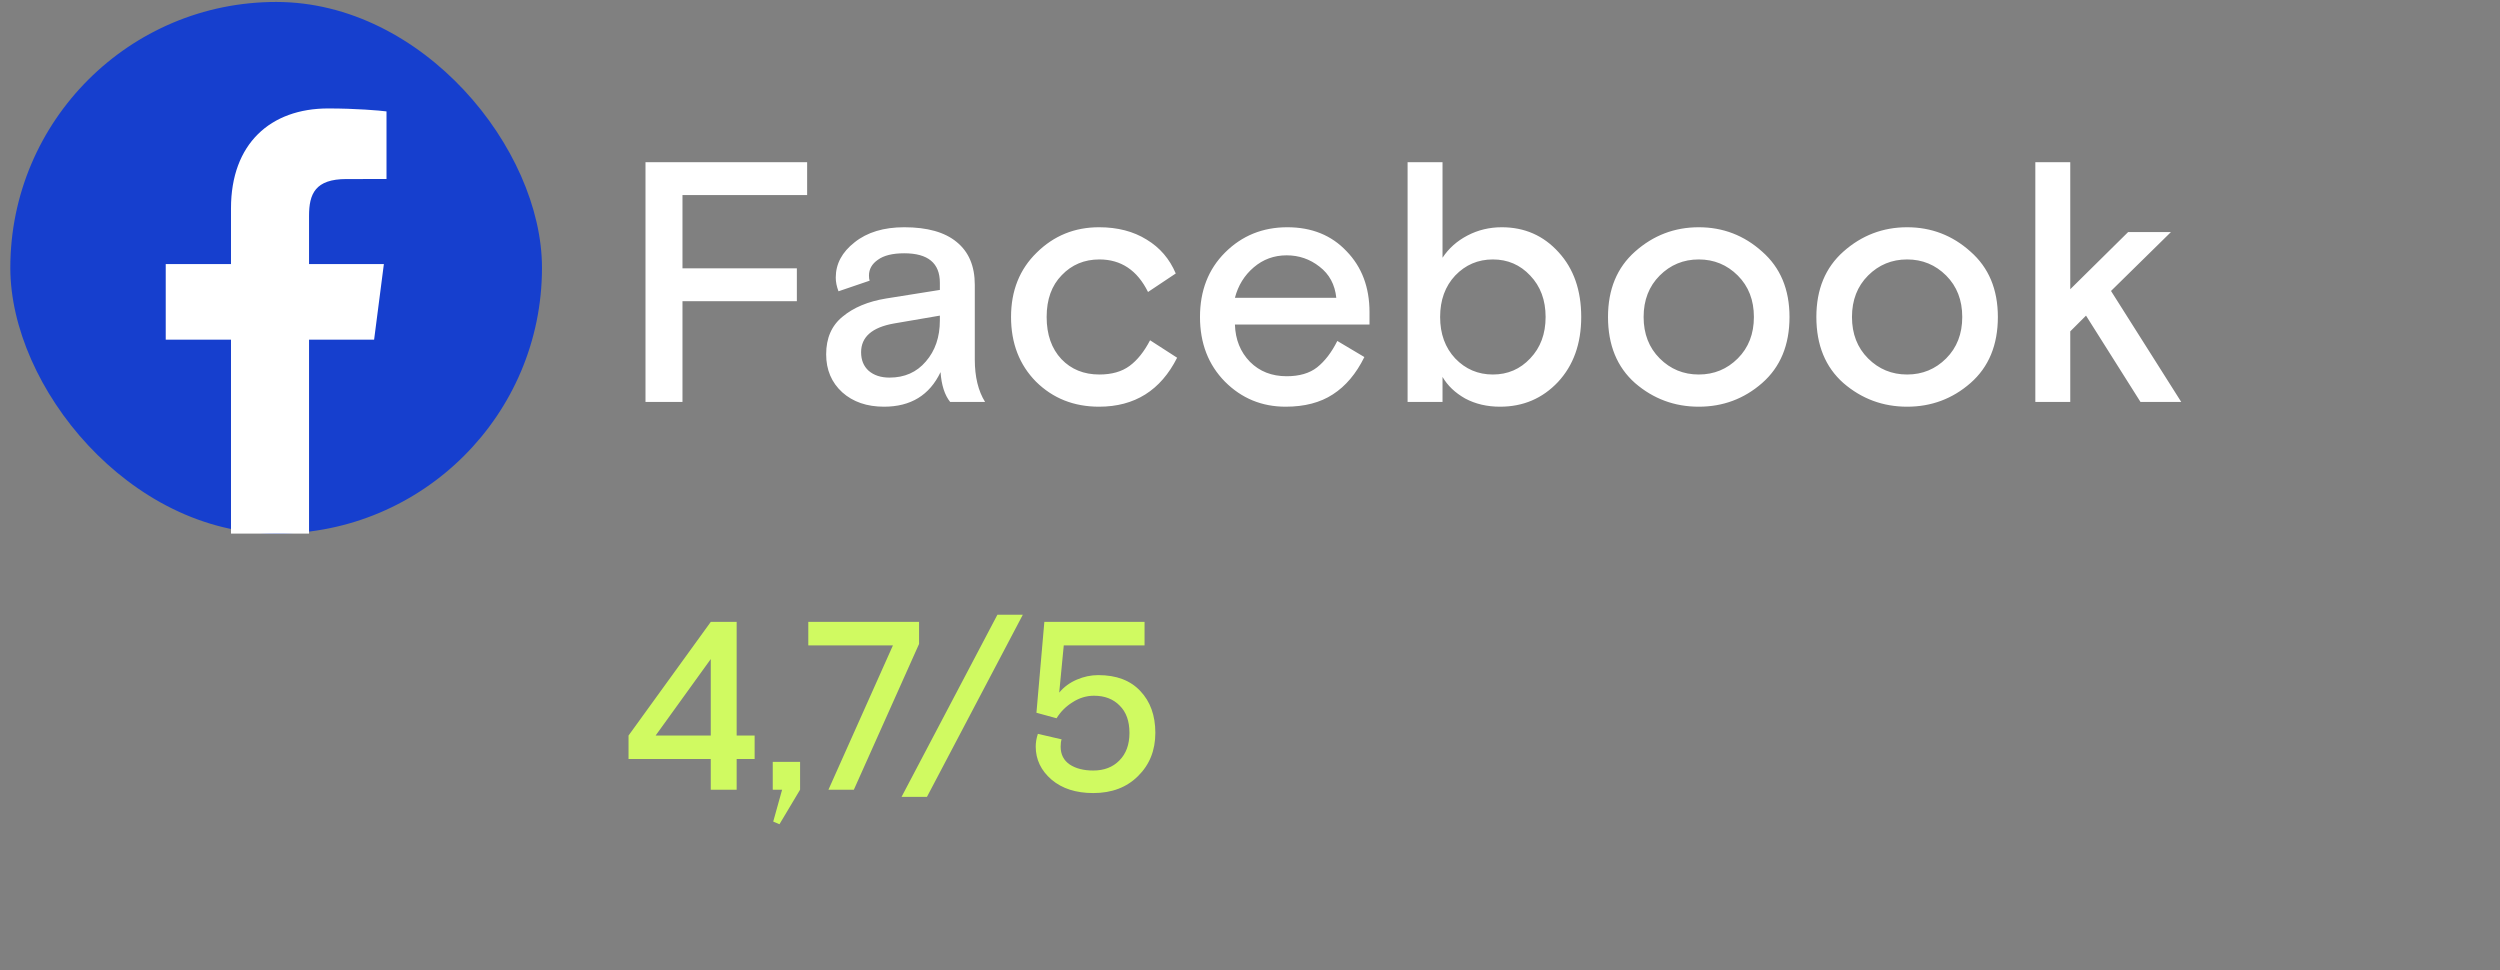 <?xml version="1.0" encoding="UTF-8"?> <svg xmlns="http://www.w3.org/2000/svg" width="219" height="85" viewBox="0 0 219 85" fill="none"><rect x="0" y="0" width="219" height="85" fill="#808080" stroke="none"/><rect x="0.904" y="0.171" width="46.574" height="46.574" rx="23.287" fill="#163FCE"></rect><g clip-path="url(#clip0_1672_1120)"><path d="M27.072 46.744V29.756H32.772L33.627 23.134H27.072V18.907C27.072 16.99 27.602 15.684 30.354 15.684L33.858 15.682V9.759C33.252 9.68 31.172 9.5 28.751 9.5C23.695 9.5 20.235 12.585 20.235 18.251V23.134H14.518V29.756H20.235V46.744H27.072Z" fill="white"></path></g><path d="M55.06 66.49V64.432L62.263 54.478H64.531V64.432H66.106V66.49H64.531V69.178H62.263V66.49H55.06ZM62.263 57.733L57.433 64.432H62.263V57.733ZM67.693 69.178V66.742H70.087V69.178L68.281 72.202L67.735 71.971L68.512 69.178H67.693ZM80.51 56.41L74.798 69.178H72.572L78.221 56.536H70.808V54.478H80.51V56.41ZM78.974 69.808L87.374 53.848H89.6L81.2 69.808H78.974ZM90.792 62.437L91.485 54.478H100.263V56.536H93.186L92.787 60.673C93.193 60.183 93.704 59.805 94.32 59.539C94.936 59.273 95.566 59.14 96.21 59.14C97.792 59.14 99.017 59.602 99.885 60.526C100.767 61.45 101.208 62.675 101.208 64.201C101.208 65.727 100.704 66.987 99.696 67.981C98.702 68.975 97.393 69.472 95.769 69.472C94.257 69.472 93.039 69.08 92.115 68.296C91.191 67.498 90.729 66.532 90.729 65.398C90.729 65.034 90.792 64.663 90.918 64.285L92.997 64.768C92.941 64.922 92.913 65.139 92.913 65.419C92.913 66.091 93.179 66.609 93.711 66.973C94.243 67.323 94.929 67.498 95.769 67.498C96.721 67.498 97.484 67.204 98.058 66.616C98.646 66.028 98.94 65.223 98.94 64.201C98.94 63.165 98.653 62.367 98.079 61.807C97.519 61.233 96.77 60.946 95.832 60.946C95.174 60.946 94.551 61.135 93.963 61.513C93.375 61.877 92.906 62.346 92.556 62.92L90.792 62.437Z" fill="#D0FA61"></path><path d="M56.545 35.208V14.207H70.705V17.087H59.785V23.508H69.805V26.387H59.785V35.208H56.545ZM86.292 35.208H83.232C82.752 34.608 82.472 33.737 82.392 32.597C81.432 34.617 79.782 35.627 77.442 35.627C75.942 35.627 74.722 35.208 73.782 34.367C72.842 33.508 72.372 32.398 72.372 31.038C72.372 29.617 72.852 28.517 73.812 27.738C74.772 26.938 76.042 26.407 77.622 26.148L82.332 25.398V24.767C82.332 23.047 81.292 22.188 79.212 22.188C78.192 22.188 77.422 22.378 76.902 22.758C76.382 23.117 76.122 23.578 76.122 24.137C76.122 24.337 76.142 24.488 76.182 24.587L73.452 25.517C73.292 25.098 73.212 24.698 73.212 24.317C73.212 23.117 73.762 22.087 74.862 21.227C75.962 20.348 77.412 19.907 79.212 19.907C81.232 19.907 82.762 20.337 83.802 21.198C84.862 22.058 85.392 23.308 85.392 24.948V31.488C85.392 33.008 85.692 34.248 86.292 35.208ZM77.922 33.078C79.242 33.078 80.302 32.608 81.102 31.668C81.922 30.727 82.332 29.527 82.332 28.067V27.648L78.312 28.337C76.392 28.677 75.432 29.517 75.432 30.858C75.432 31.538 75.652 32.078 76.092 32.477C76.552 32.877 77.162 33.078 77.922 33.078ZM100.746 29.808L103.116 31.337C101.676 34.197 99.397 35.627 96.276 35.627C94.076 35.627 92.237 34.898 90.757 33.438C89.296 31.957 88.567 30.067 88.567 27.767C88.567 25.468 89.317 23.587 90.817 22.128C92.317 20.648 94.136 19.907 96.276 19.907C97.897 19.907 99.287 20.267 100.446 20.988C101.606 21.688 102.456 22.677 102.996 23.957L100.566 25.578C99.626 23.677 98.207 22.727 96.306 22.727C94.987 22.727 93.886 23.188 93.007 24.108C92.126 25.008 91.686 26.227 91.686 27.767C91.686 29.308 92.117 30.538 92.977 31.457C93.837 32.358 94.947 32.807 96.306 32.807C97.386 32.807 98.266 32.557 98.947 32.057C99.626 31.558 100.226 30.808 100.746 29.808ZM119.969 28.427H108.179C108.219 29.747 108.659 30.837 109.499 31.698C110.339 32.538 111.409 32.958 112.709 32.958C113.829 32.958 114.719 32.697 115.379 32.178C116.059 31.637 116.649 30.867 117.149 29.867L119.519 31.277C118.799 32.737 117.879 33.828 116.759 34.547C115.659 35.267 114.279 35.627 112.619 35.627C110.539 35.627 108.769 34.898 107.309 33.438C105.849 31.957 105.119 30.067 105.119 27.767C105.119 25.468 105.849 23.587 107.309 22.128C108.789 20.648 110.609 19.907 112.769 19.907C114.909 19.907 116.639 20.608 117.959 22.008C119.299 23.387 119.969 25.168 119.969 27.348V28.427ZM112.709 22.367C111.609 22.367 110.649 22.718 109.829 23.418C109.009 24.117 108.459 25.008 108.179 26.087H117.059C116.939 24.927 116.449 24.017 115.589 23.358C114.749 22.698 113.789 22.367 112.709 22.367ZM123.305 35.208V14.207H126.365V22.578C126.905 21.758 127.635 21.108 128.555 20.628C129.475 20.148 130.475 19.907 131.555 19.907C133.555 19.907 135.215 20.637 136.535 22.098C137.855 23.538 138.515 25.427 138.515 27.767C138.515 30.108 137.835 32.008 136.475 33.468C135.115 34.907 133.425 35.627 131.405 35.627C130.265 35.627 129.245 35.388 128.345 34.907C127.465 34.407 126.805 33.778 126.365 33.017V35.208H123.305ZM127.475 31.398C128.375 32.337 129.475 32.807 130.775 32.807C132.075 32.807 133.165 32.337 134.045 31.398C134.945 30.457 135.395 29.247 135.395 27.767C135.395 26.288 134.945 25.078 134.045 24.137C133.165 23.198 132.075 22.727 130.775 22.727C129.475 22.727 128.375 23.198 127.475 24.137C126.595 25.078 126.155 26.288 126.155 27.767C126.155 29.247 126.595 30.457 127.475 31.398ZM156.761 27.767C156.761 30.227 155.961 32.157 154.361 33.557C152.781 34.938 150.931 35.627 148.811 35.627C146.691 35.627 144.831 34.938 143.231 33.557C141.651 32.157 140.861 30.227 140.861 27.767C140.861 25.348 141.651 23.438 143.231 22.038C144.831 20.617 146.691 19.907 148.811 19.907C150.931 19.907 152.781 20.617 154.361 22.038C155.961 23.438 156.761 25.348 156.761 27.767ZM145.391 31.398C146.331 32.337 147.471 32.807 148.811 32.807C150.151 32.807 151.291 32.337 152.231 31.398C153.171 30.457 153.641 29.247 153.641 27.767C153.641 26.288 153.171 25.078 152.231 24.137C151.291 23.198 150.151 22.727 148.811 22.727C147.471 22.727 146.331 23.198 145.391 24.137C144.451 25.078 143.981 26.288 143.981 27.767C143.981 29.247 144.451 30.457 145.391 31.398ZM175.013 27.767C175.013 30.227 174.213 32.157 172.613 33.557C171.033 34.938 169.183 35.627 167.063 35.627C164.943 35.627 163.083 34.938 161.483 33.557C159.903 32.157 159.113 30.227 159.113 27.767C159.113 25.348 159.903 23.438 161.483 22.038C163.083 20.617 164.943 19.907 167.063 19.907C169.183 19.907 171.033 20.617 172.613 22.038C174.213 23.438 175.013 25.348 175.013 27.767ZM163.643 31.398C164.583 32.337 165.723 32.807 167.063 32.807C168.403 32.807 169.543 32.337 170.483 31.398C171.423 30.457 171.893 29.247 171.893 27.767C171.893 26.288 171.423 25.078 170.483 24.137C169.543 23.198 168.403 22.727 167.063 22.727C165.723 22.727 164.583 23.198 163.643 24.137C162.703 25.078 162.233 26.288 162.233 27.767C162.233 29.247 162.703 30.457 163.643 31.398ZM181.355 14.207V25.337L186.425 20.328H190.175L184.925 25.488L191.075 35.208H187.505L182.735 27.648L181.355 29.027V35.208H178.295V14.207H181.355Z" fill="white"></path><defs><clipPath id="clip0_1672_1120"><rect width="37.245" height="37.245" fill="white" transform="translate(5.564 9.5)"></rect></clipPath></defs></svg> 